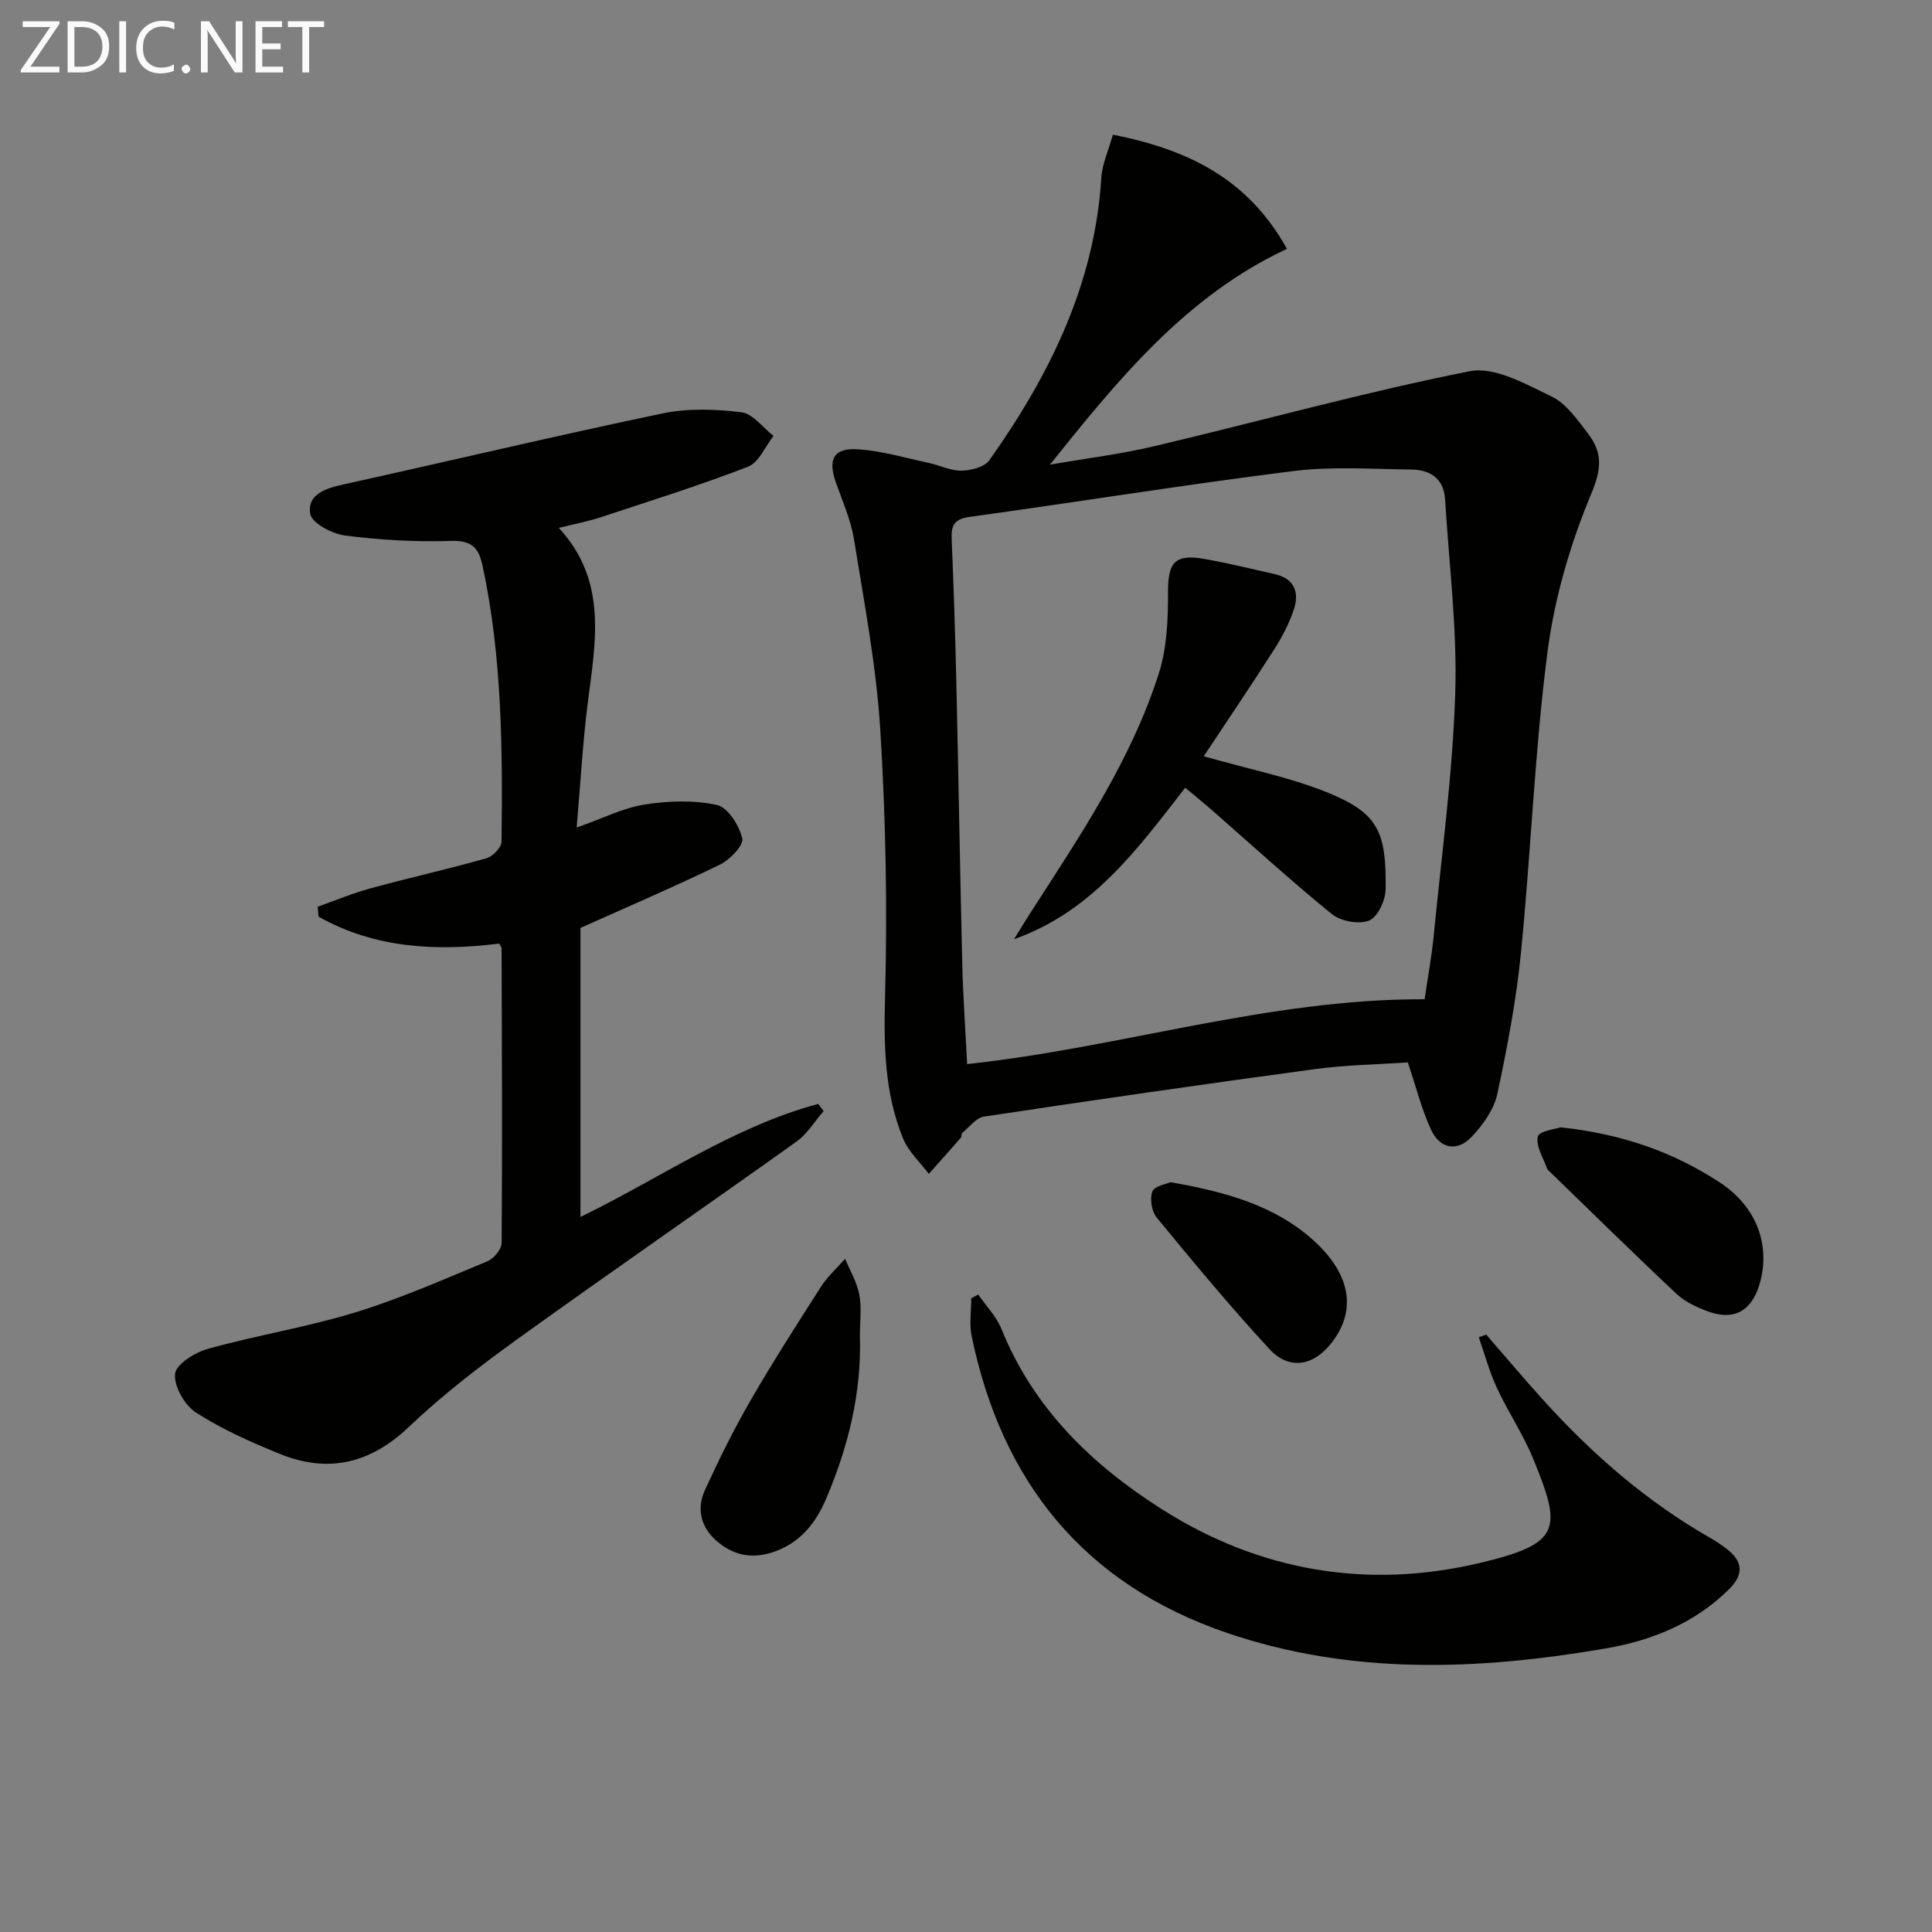 <svg enable-background="new 0 0 400 400" viewBox="0 0 400 400" xmlns="http://www.w3.org/2000/svg"><rect x="0" y="0" width="400" height="400" fill="#808080" stroke="none"/><path d="m230.41 27.88c15.48 3.07 27.94 9.06 36.04 23.64-20.84 9.73-34.89 26.96-49.07 44.68 7.24-1.26 14.56-2.15 21.69-3.84 21.75-5.14 43.32-11.16 65.22-15.5 5.16-1.02 11.62 2.67 16.97 5.24 3.07 1.47 5.37 4.87 7.57 7.74 3 3.9 2.76 7.29.6 12.45-4.36 10.42-7.62 21.66-9.06 32.86-2.65 20.57-3.41 41.37-5.46 62.02-.98 9.86-2.83 19.67-4.92 29.36-.69 3.19-2.95 6.34-5.26 8.8-3.02 3.21-6.62 2.55-8.47-1.48-1.92-4.18-3.05-8.72-4.79-13.89-6.15.42-12.74.51-19.24 1.39-22.86 3.09-45.7 6.39-68.51 9.83-1.65.25-3.05 2.2-4.52 3.41-.2.16-.05.72-.24.94-2.2 2.52-4.43 5.01-6.66 7.51-1.81-2.42-4.21-4.6-5.32-7.31-3.85-9.39-4.01-19.17-3.74-29.31.5-18.44.15-36.95-.99-55.36-.82-13.19-3.33-26.29-5.44-39.38-.65-4.04-2.39-7.91-3.76-11.82-1.7-4.85-.43-7.21 4.75-6.83 4.9.35 9.72 1.79 14.56 2.83 2.27.49 4.51 1.63 6.75 1.58 1.97-.04 4.73-.75 5.73-2.16 12.47-17.6 21.83-36.47 23.18-58.54.2-2.88 1.51-5.68 2.39-8.86zm64.54 179c.65-4.46 1.46-8.82 1.89-13.21 1.63-16.69 3.91-33.37 4.45-50.1.43-13.36-1.29-26.79-2.1-40.19-.26-4.33-3.11-6.13-7-6.17-8.15-.09-16.41-.69-24.45.32-22.38 2.81-44.65 6.4-67 9.49-3.09.43-3.83 1.67-3.71 4.49.41 9.8.73 19.61.96 29.42.45 19.46.76 38.93 1.23 58.39.16 6.77.64 13.53 1.01 20.99 31.81-3.41 62.31-13.53 94.72-13.43z" fill="#010100"/><path d="m120.18 192.12v59.84c16.56-8.07 31.59-18.65 49.21-23.41.38.49.76.98 1.14 1.48-1.86 2.13-3.38 4.72-5.62 6.32-19.21 13.72-38.65 27.11-57.8 40.91-7.8 5.62-15.49 11.54-22.44 18.15-8.06 7.67-16.79 9.67-26.85 5.56-5.94-2.42-11.9-5.07-17.26-8.53-2.34-1.51-4.59-5.46-4.31-8.02.22-2 4.16-4.44 6.86-5.18 10.07-2.79 20.46-4.46 30.44-7.52 9.33-2.86 18.33-6.85 27.37-10.59 1.32-.55 2.93-2.49 2.94-3.79.15-20.32.05-40.64-.01-60.96 0-.29-.28-.58-.51-1.02-13.03 1.63-25.74.98-37.38-5.57-.06-.69-.13-1.37-.19-2.06 3.62-1.28 7.18-2.78 10.87-3.79 7.99-2.18 16.09-3.99 24.06-6.24 1.31-.37 3.13-2.24 3.14-3.44.22-19.13.12-38.24-3.92-57.1-.83-3.86-2.32-5.32-6.62-5.17-7.28.24-14.65-.19-21.88-1.12-2.67-.34-6.87-2.58-7.19-4.48-.67-4.07 3.23-5.29 6.9-6.1 22.02-4.86 43.96-10.08 66.02-14.69 5.26-1.1 10.96-.9 16.33-.25 2.39.29 4.46 3.19 6.67 4.9-1.73 2.19-3.02 5.5-5.27 6.37-10.02 3.88-20.3 7.1-30.51 10.47-2.65.87-5.42 1.39-8.67 2.21 10.17 11.01 7.58 23.63 5.99 36.22-1.04 8.21-1.49 16.49-2.3 25.82 5.42-1.91 9.62-4.07 14.04-4.76 4.92-.78 10.2-.96 15.01.08 2.25.49 4.61 4.25 5.24 6.92.34 1.41-2.56 4.43-4.62 5.43-9.32 4.53-18.89 8.62-28.88 13.11z" fill="#010100"/><path d="m307.71 276.31c3.88 4.47 7.69 9 11.66 13.39 10.2 11.31 21.57 21.22 34.86 28.79 1.15.66 2.26 1.42 3.31 2.23 3.34 2.59 3.51 5.27.43 8.32-7.15 7.09-16.05 10.64-25.67 12.28-26.32 4.51-52.62 5.52-78.33-3.27-29.53-10.09-46.58-31.24-52.81-61.47-.51-2.5-.07-5.19-.07-7.79.48-.26.97-.51 1.45-.77 1.62 2.36 3.74 4.52 4.79 7.11 6.65 16.48 18.75 28.16 33.31 37.39 20.19 12.81 42.47 16.54 65.54 11.12 17.12-4.02 17.23-7.03 11.25-21.62-2.07-5.05-5.19-9.67-7.5-14.64-1.56-3.36-2.53-6.99-3.76-10.5.51-.18 1.02-.37 1.54-.57z" fill="#010100"/><path d="m178.03 276.49c.38 11.81-2.39 23.02-6.98 33.79-2.2 5.17-5.52 9.34-11.28 11.16-4.44 1.4-8.22.42-11.51-2.5-3.18-2.82-4.06-6.61-2.33-10.4 2.89-6.31 5.98-12.56 9.45-18.57 4.63-8.02 9.63-15.82 14.63-23.62 1.35-2.1 3.29-3.83 4.96-5.73 1.02 2.47 2.46 4.85 2.94 7.42.51 2.72.12 5.62.12 8.45z" fill="#010100"/><path d="m323.1 233.4c12.83 1.38 23.4 5.15 32.96 11.41 7.75 5.08 10.6 13.19 8.21 21.15-1.65 5.5-5.31 7.52-10.64 5.56-2.3-.85-4.72-1.95-6.48-3.6-8.84-8.29-17.47-16.79-26.17-25.22-.24-.23-.56-.45-.66-.73-.78-2.23-2.38-4.69-1.93-6.65.27-1.17 3.8-1.59 4.71-1.92z" fill="#010100"/><path d="m242.34 244.76c11.38 1.99 21.5 4.79 29.52 11.97 6.79 6.08 9.61 13.56 4.04 21.02-3.76 5.03-8.9 6.09-13.11 1.53-8.09-8.77-15.72-17.97-23.3-27.19-1.05-1.27-1.47-3.89-.91-5.4.43-1.14 2.9-1.53 3.76-1.93z" fill="#010100"/><path d="m249.22 156.58c9.28 2.65 17.64 4.3 25.4 7.41 10.83 4.34 12.41 8.27 12.26 20.14-.03 2.27-1.65 5.75-3.42 6.46-2.11.85-5.87.15-7.71-1.34-8.52-6.91-16.61-14.33-24.87-21.55-1.74-1.52-3.54-2.97-5.49-4.61-9.89 12.71-19.27 25.65-35.45 31.36 1.16-1.87 2.3-3.75 3.49-5.6 10.17-15.79 20.76-31.41 26.51-49.48 1.69-5.32 1.9-11.26 1.89-16.92-.01-5.99 1.42-7.82 7.58-6.72 4.89.87 9.72 2.05 14.56 3.15 3.97.9 5.07 3.73 3.95 7.17-.95 2.94-2.43 5.77-4.1 8.39-4.78 7.48-9.76 14.83-14.6 22.14z" fill="#010100"/><g fill="#fafafa"><path d="m12.4 4.8-6.1 9h6v1.2h-8v-.5l6.1-8.9h-5.7v-1.2h7.6v.4z"/><path d="m14 15v-10.6h3c1.6 0 2.9.5 4 1.4s1.6 2.2 1.6 3.8-.5 3-1.6 3.9-2.4 1.5-4 1.5zm1.4-9.4v8.2h1.6c1.3 0 2.4-.4 3.1-1.1s1.1-1.8 1.1-3.1-.4-2.3-1.2-3-1.8-1-3.1-1z"/><path d="m26.1 4.4v10.6h-1.4v-10.6z"/><path d="m36.1 14.6c-.8.4-1.8.6-2.9.6-1.5 0-2.7-.5-3.6-1.4s-1.4-2.2-1.4-3.8c0-1.7.5-3.1 1.5-4.1s2.3-1.6 3.9-1.6c1 0 1.8.1 2.5.4v1.4c-.8-.4-1.6-.6-2.5-.6-1.2 0-2.1.4-2.9 1.2s-1.1 1.8-1.1 3.2c0 1.3.3 2.3 1 3s1.6 1.1 2.7 1.1c1 0 2-.2 2.7-.7v1.3z"/><path d="m37.6 14.3c0-.2.1-.5.3-.6s.4-.3.6-.3c.3 0 .5.1.6.3s.3.4.3.6-.1.4-.3.6-.4.3-.6.3c-.3 0-.5-.1-.6-.3s-.3-.4-.3-.6z"/><path d="m50.2 15h-1.6l-5.3-8.2c-.2-.2-.3-.5-.4-.7 0 .2.1.7.1 1.5v7.4h-1.4v-10.6h1.7l5.2 8.1c.2.4.4.6.4.7 0-.3-.1-.8-.1-1.5v-7.3h1.4z"/><path d="m58.6 15h-5.7v-10.6h5.5v1.2h-4.1v3.4h3.8v1.2h-3.8v3.6h4.3z"/><path d="m67.1 5.6h-3.1v9.4h-1.4v-9.4h-3v-1.2h7.5z"/></g></svg>
